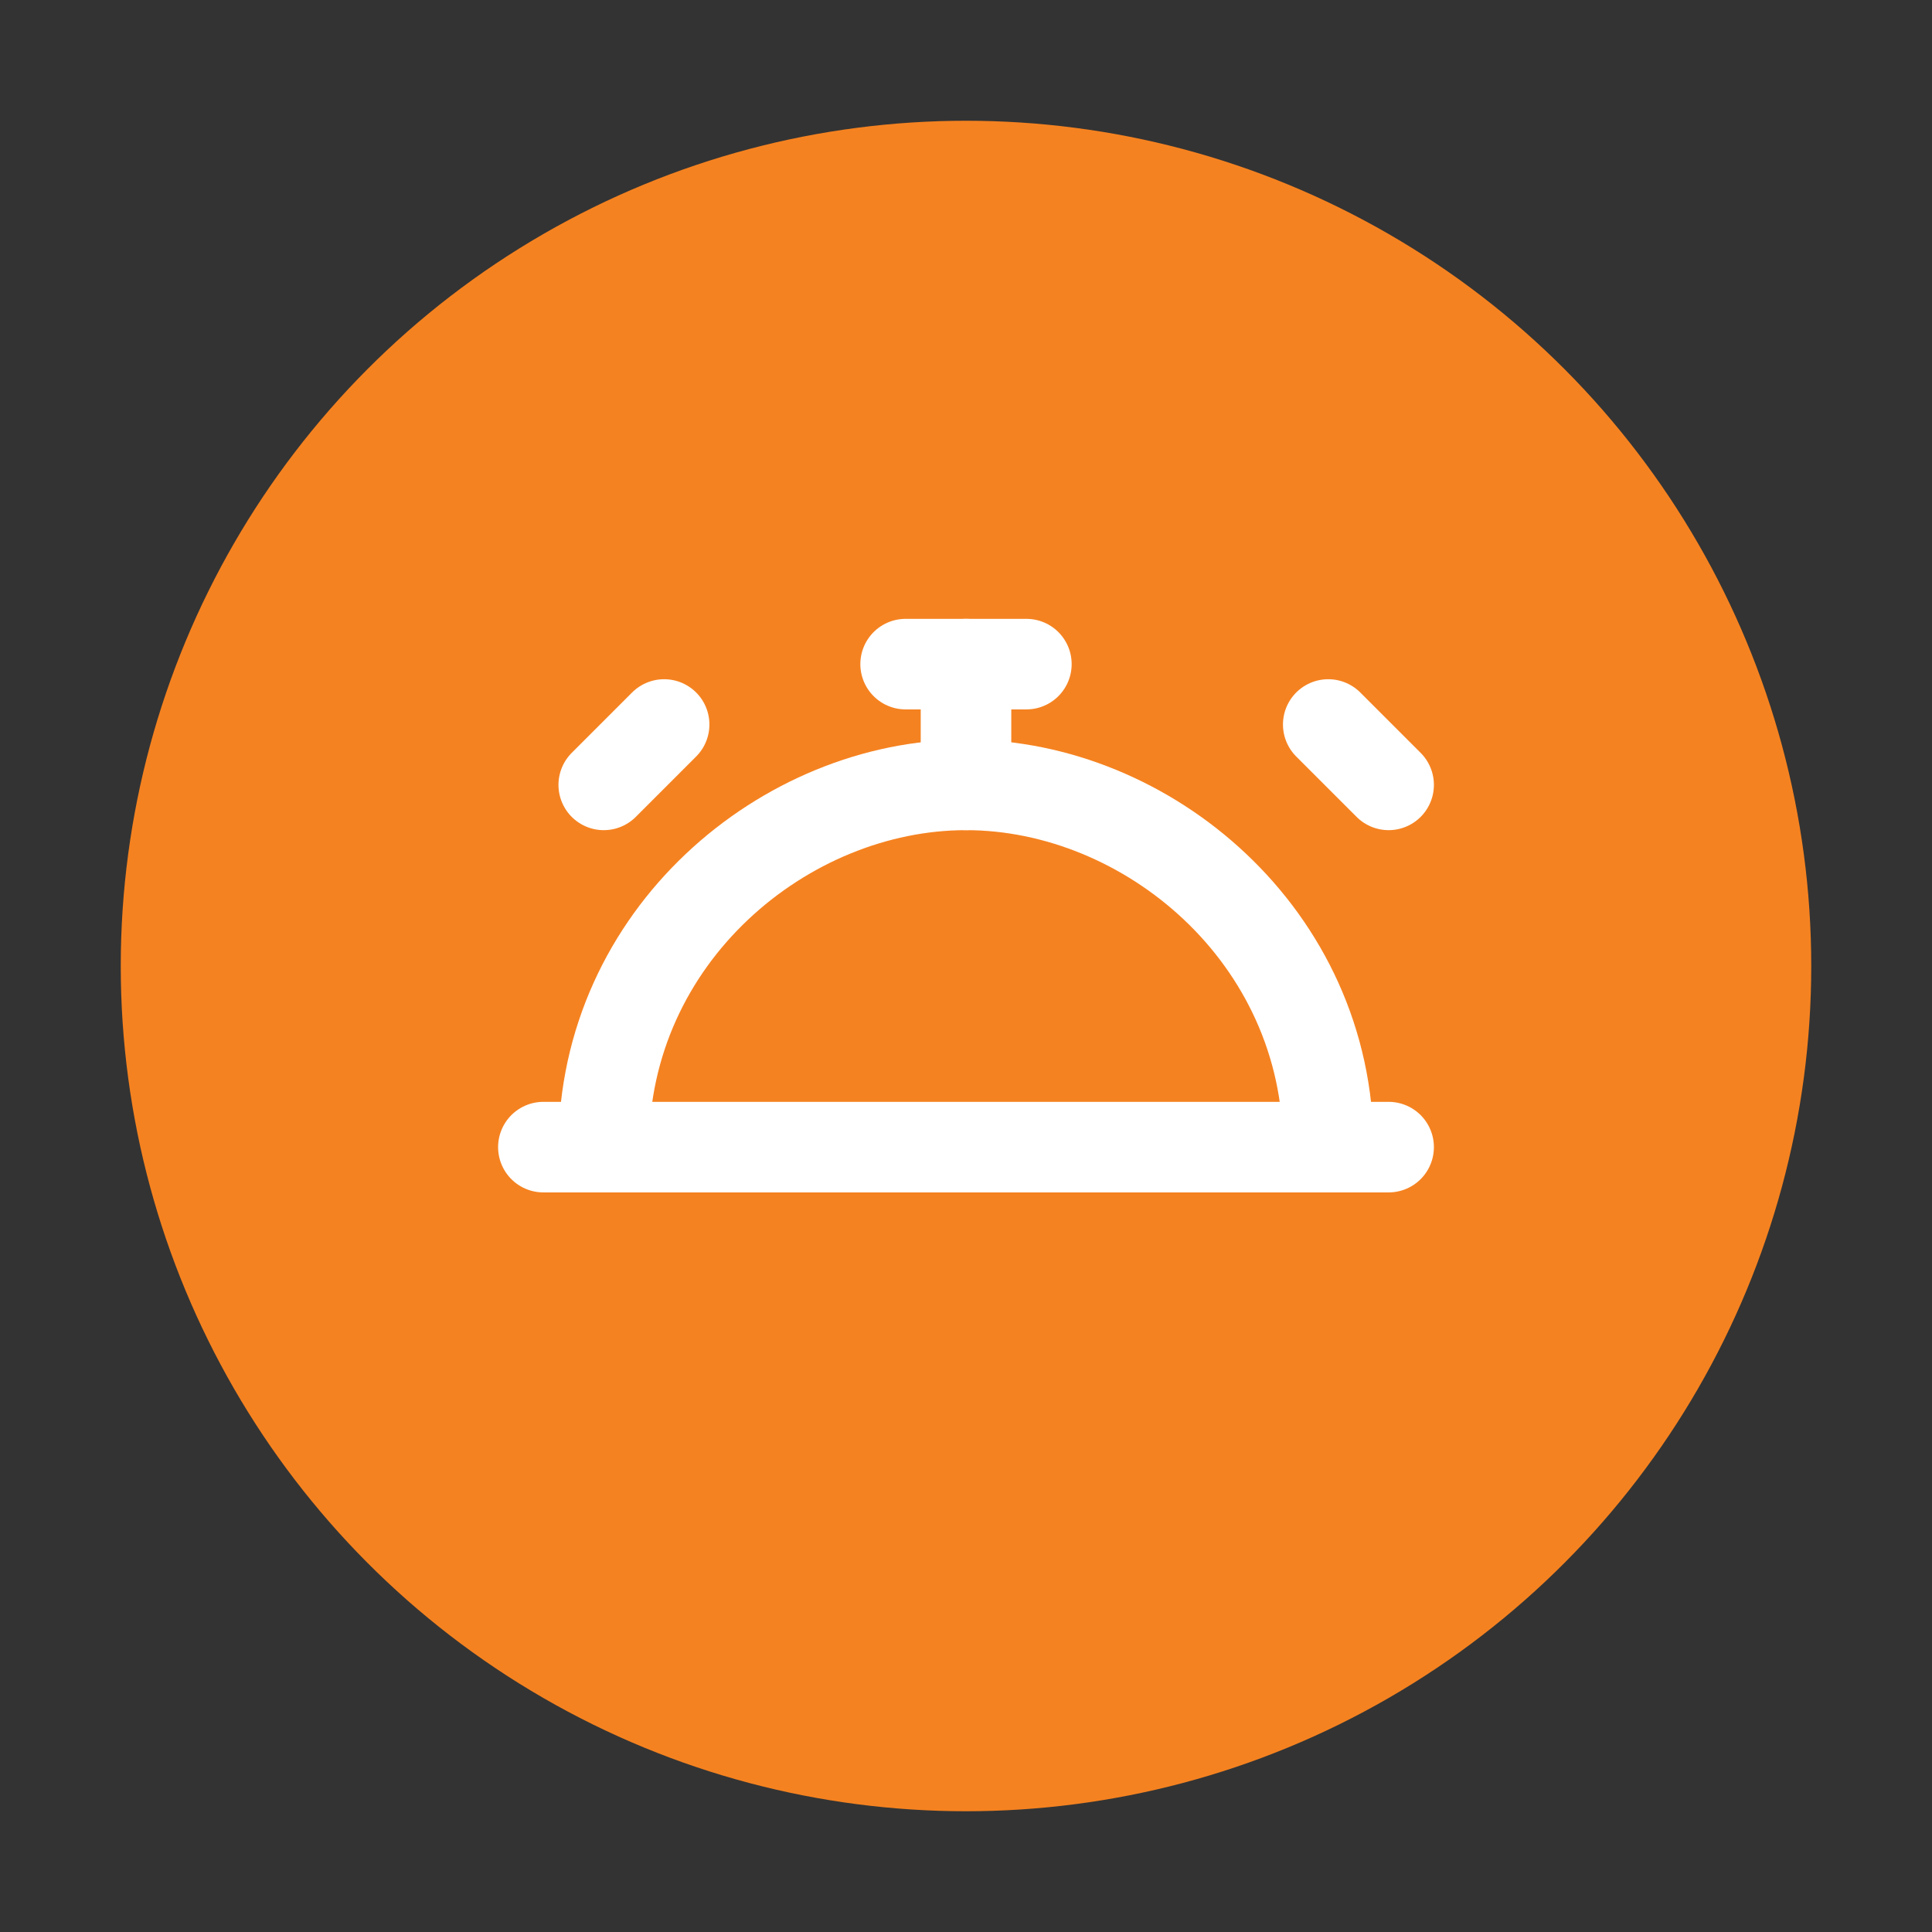 <?xml version="1.0" encoding="UTF-8"?> <svg xmlns="http://www.w3.org/2000/svg" width="512" height="512" viewBox="0 0 64 64"><rect x="0" y="0" width="64" height="64" fill="#333333" stroke="none"/><circle cx="32" cy="32" r="28" fill="#F58220"></circle><g fill="none" stroke="#FFFFFF" stroke-width="3" stroke-linecap="round" stroke-linejoin="round"><!-- Hotel bell --><path d="M18 38h28"></path><path d="M20 38c0-7 6-12 12-12s12 5 12 12"></path><path d="M30 22h4"></path><path d="M32 22v4"></path><!-- Sparkles --><path d="M22 24l-2 2"></path><path d="M44 24l2 2"></path></g></svg> 